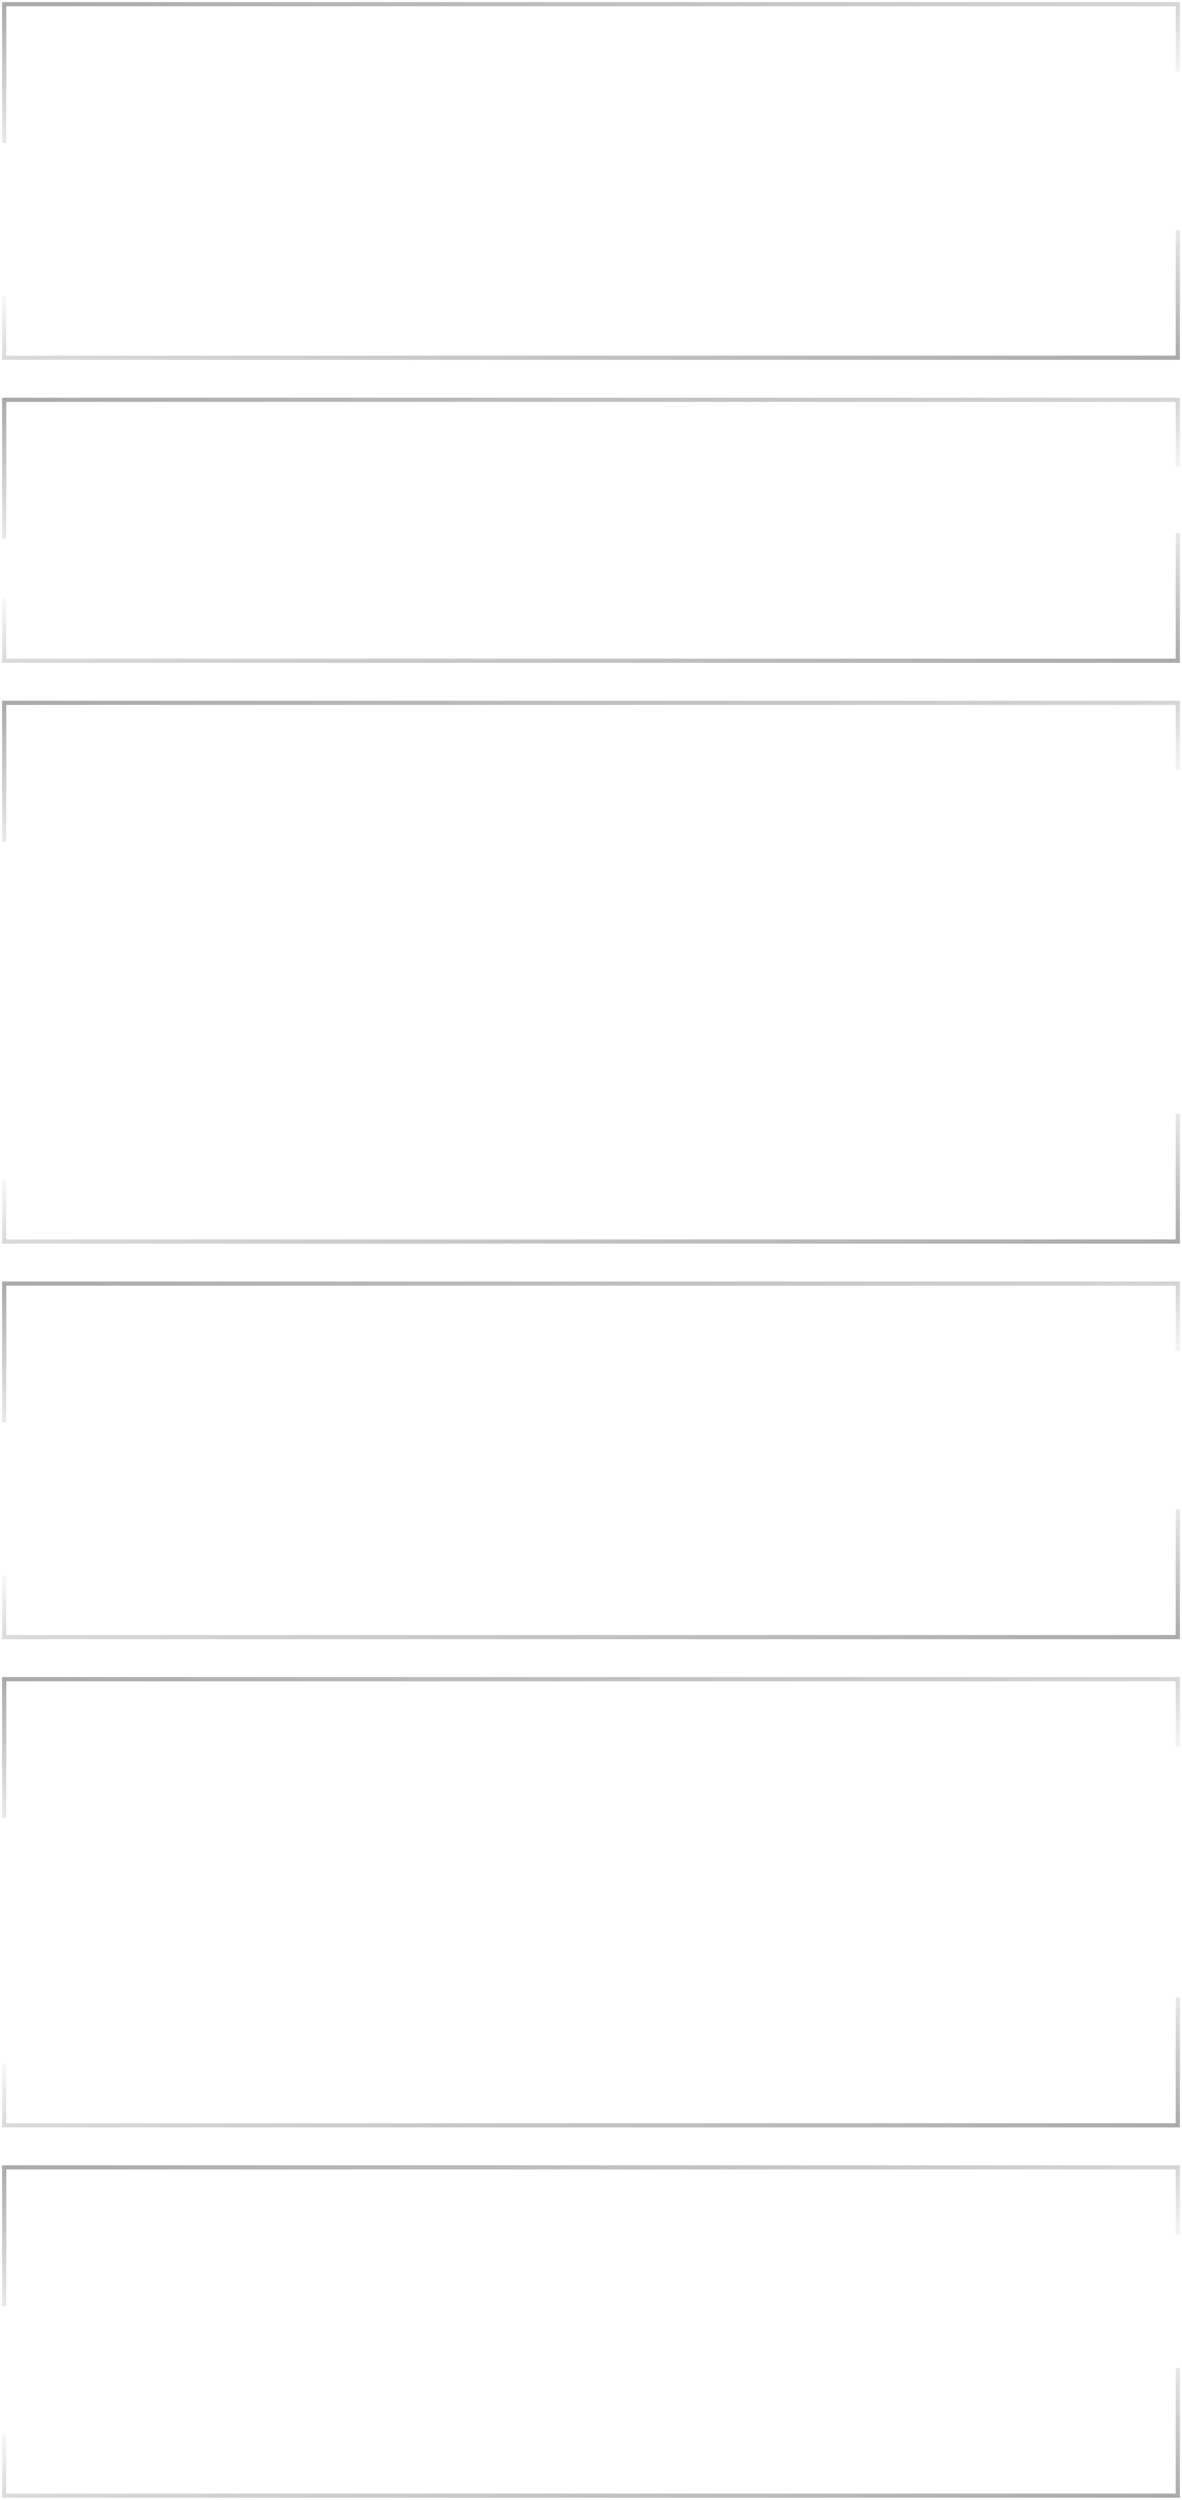 <?xml version="1.0" encoding="UTF-8"?> <svg xmlns="http://www.w3.org/2000/svg" width="281" height="594" viewBox="0 0 281 594" fill="none"><path d="M1 127.978L1 95L280 95V111.009" stroke="url(#paint0_linear_2645_1908)"></path><path d="M280 126.646L280 157.002L1 157.002L1 142.265" stroke="url(#paint1_linear_2645_1908)"></path><path d="M1 33.978L1 1L280 1V17.009" stroke="url(#paint2_linear_2645_1908)"></path><path d="M280 54.646L280 85.002L1 85.002L1 70.265" stroke="url(#paint3_linear_2645_1908)"></path><path d="M1 199.978L1 167H280V183.01" stroke="url(#paint4_linear_2645_1908)"></path><path d="M280 264.646L280 295.003L1 295.003L1 280.266" stroke="url(#paint5_linear_2645_1908)"></path><path d="M1 337.978L1 305H280V321.01" stroke="url(#paint6_linear_2645_1908)"></path><path d="M280 358.646L280 389.002L1 389.002L1 374.266" stroke="url(#paint7_linear_2645_1908)"></path><path d="M1 431.978L1 399H280V415.01" stroke="url(#paint8_linear_2645_1908)"></path><path d="M280 474.646L280 505.002L1 505.002L1 490.266" stroke="url(#paint9_linear_2645_1908)"></path><path d="M1 547.978L1 515H280V531.01" stroke="url(#paint10_linear_2645_1908)"></path><path d="M280 562.646L280 593.002L1 593.002L1 578.266" stroke="url(#paint11_linear_2645_1908)"></path><defs><linearGradient id="paint0_linear_2645_1908" x1="140.5" y1="127.978" x2="136.963" y2="84.05" gradientUnits="userSpaceOnUse"><stop stop-color="#AAAAAA" stop-opacity="0"></stop><stop offset="1" stop-color="#AAAAAA"></stop></linearGradient><linearGradient id="paint1_linear_2645_1908" x1="140.5" y1="126.646" x2="144.196" y2="168.884" gradientUnits="userSpaceOnUse"><stop stop-color="#AAAAAA" stop-opacity="0"></stop><stop offset="1" stop-color="#AAAAAA"></stop></linearGradient><linearGradient id="paint2_linear_2645_1908" x1="140.5" y1="33.978" x2="136.963" y2="-9.95" gradientUnits="userSpaceOnUse"><stop stop-color="#AAAAAA" stop-opacity="0"></stop><stop offset="1" stop-color="#AAAAAA"></stop></linearGradient><linearGradient id="paint3_linear_2645_1908" x1="140.5" y1="54.646" x2="144.196" y2="96.884" gradientUnits="userSpaceOnUse"><stop stop-color="#AAAAAA" stop-opacity="0"></stop><stop offset="1" stop-color="#AAAAAA"></stop></linearGradient><linearGradient id="paint4_linear_2645_1908" x1="140.5" y1="199.978" x2="136.963" y2="156.05" gradientUnits="userSpaceOnUse"><stop stop-color="#AAAAAA" stop-opacity="0"></stop><stop offset="1" stop-color="#AAAAAA"></stop></linearGradient><linearGradient id="paint5_linear_2645_1908" x1="140.5" y1="264.646" x2="144.196" y2="306.885" gradientUnits="userSpaceOnUse"><stop stop-color="#AAAAAA" stop-opacity="0"></stop><stop offset="1" stop-color="#AAAAAA"></stop></linearGradient><linearGradient id="paint6_linear_2645_1908" x1="140.5" y1="337.978" x2="136.963" y2="294.05" gradientUnits="userSpaceOnUse"><stop stop-color="#AAAAAA" stop-opacity="0"></stop><stop offset="1" stop-color="#AAAAAA"></stop></linearGradient><linearGradient id="paint7_linear_2645_1908" x1="140.5" y1="358.646" x2="144.196" y2="400.884" gradientUnits="userSpaceOnUse"><stop stop-color="#AAAAAA" stop-opacity="0"></stop><stop offset="1" stop-color="#AAAAAA"></stop></linearGradient><linearGradient id="paint8_linear_2645_1908" x1="140.5" y1="431.978" x2="136.963" y2="388.05" gradientUnits="userSpaceOnUse"><stop stop-color="#AAAAAA" stop-opacity="0"></stop><stop offset="1" stop-color="#AAAAAA"></stop></linearGradient><linearGradient id="paint9_linear_2645_1908" x1="140.5" y1="474.646" x2="144.196" y2="516.884" gradientUnits="userSpaceOnUse"><stop stop-color="#AAAAAA" stop-opacity="0"></stop><stop offset="1" stop-color="#AAAAAA"></stop></linearGradient><linearGradient id="paint10_linear_2645_1908" x1="140.5" y1="547.978" x2="136.963" y2="504.05" gradientUnits="userSpaceOnUse"><stop stop-color="#AAAAAA" stop-opacity="0"></stop><stop offset="1" stop-color="#AAAAAA"></stop></linearGradient><linearGradient id="paint11_linear_2645_1908" x1="140.5" y1="562.646" x2="144.196" y2="604.884" gradientUnits="userSpaceOnUse"><stop stop-color="#AAAAAA" stop-opacity="0"></stop><stop offset="1" stop-color="#AAAAAA"></stop></linearGradient></defs></svg> 